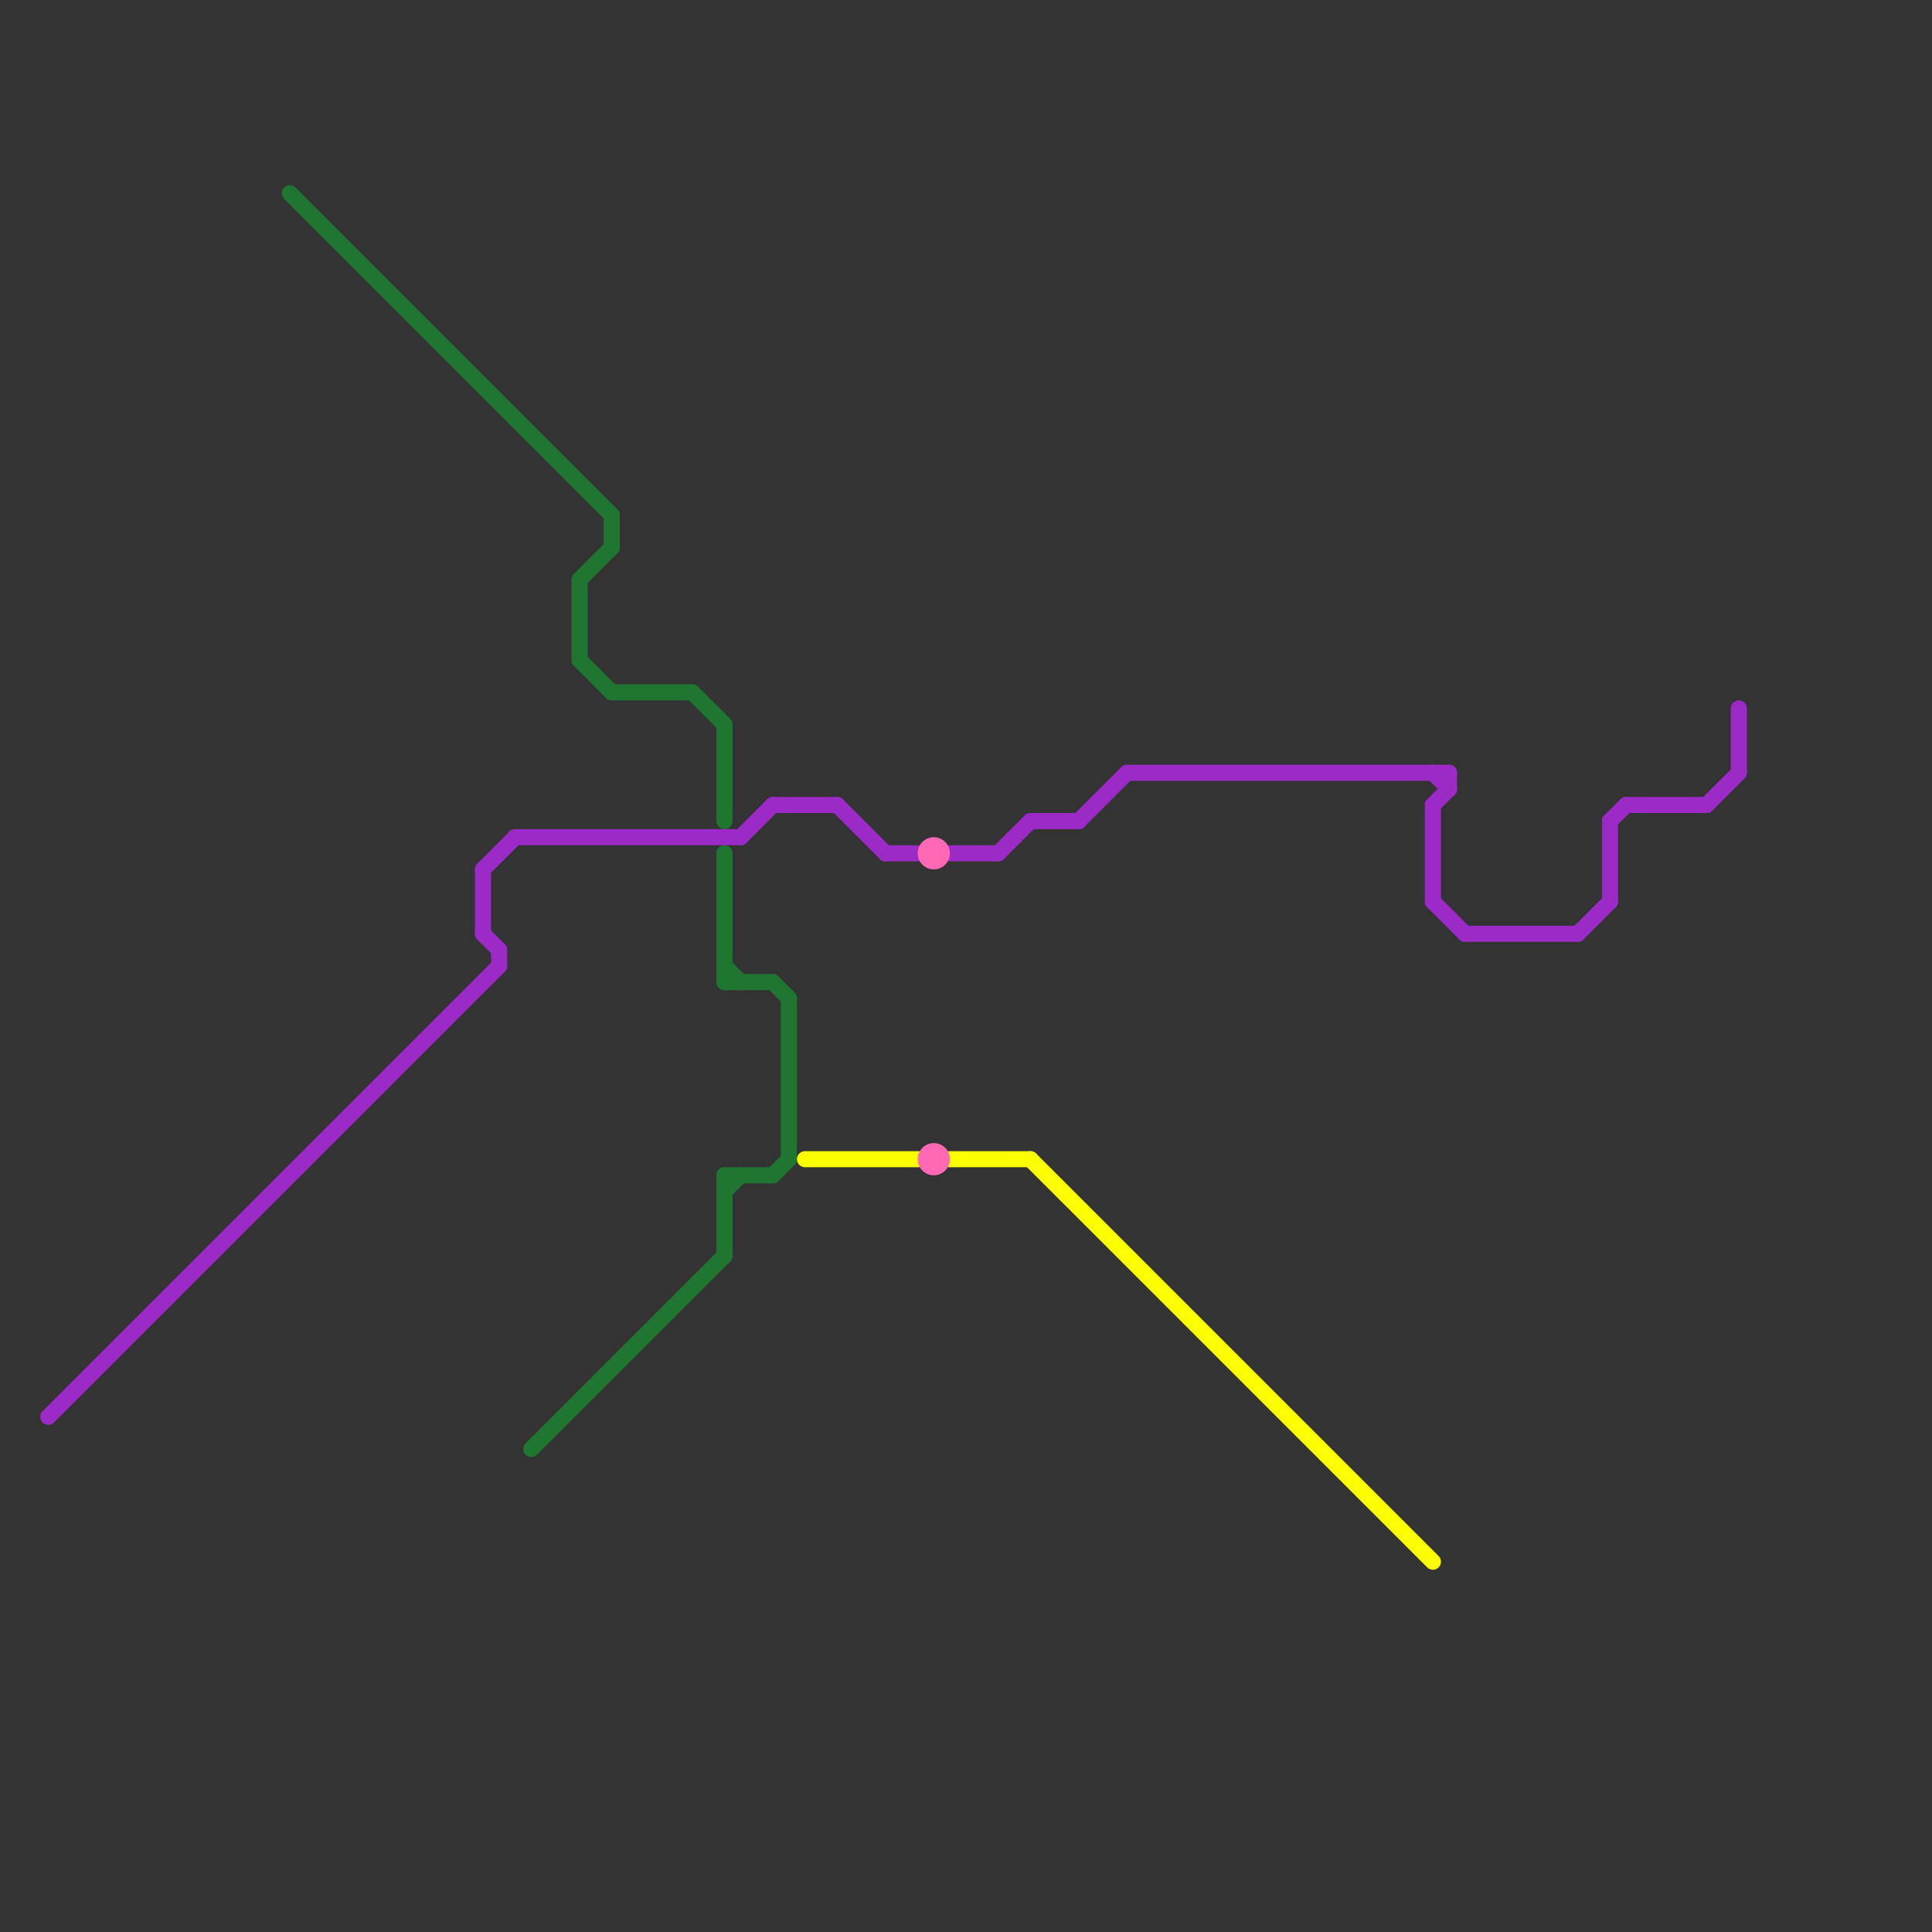 
<svg version="1.1" xmlns="http://www.w3.org/2000/svg" viewBox="0 0 120 120">
<rect x="0" y="0" width="120" height="120" fill="#333333" stroke="none"/>
<style>text { font: 1px Helvetica; font-weight: 600; white-space: pre; dominant-baseline: central; } line { stroke-width: 1; fill: none; stroke-linecap: round; stroke-linejoin: round; } .c0 { stroke: #9c2ac6 } .c1 { stroke: #1e7630 } .c2 { stroke: #fbff00 } .c3 { stroke: #ff69b4 } .w1 { stroke-width: 1; }</style><defs><g id="wm-xf"><circle r="1.2" fill="#000"/><circle r="0.9" fill="#fff"/><circle r="0.6" fill="#000"/><circle r="0.3" fill="#fff"/></g><g id="wm"><circle r="0.6" fill="#000"/><circle r="0.3" fill="#fff"/></g><g id="clg-xf-1e7630"><circle r="1.2" fill="#1e7630"/><circle r="0.9" fill="#fff"/><circle r="0.6" fill="#1e7630"/><circle r="0.3" fill="#fff"/></g></defs><line class="c0 " x1="89" y1="50" x2="90" y2="49"/><line class="c0 " x1="89" y1="50" x2="89" y2="56"/><line class="c0 " x1="90" y1="48" x2="90" y2="49"/><line class="c0 " x1="98" y1="58" x2="100" y2="56"/><line class="c0 " x1="55" y1="53" x2="57" y2="53"/><line class="c0 " x1="30" y1="54" x2="32" y2="52"/><line class="c0 " x1="52" y1="50" x2="55" y2="53"/><line class="c0 " x1="30" y1="54" x2="30" y2="58"/><line class="c0 " x1="89" y1="48" x2="90" y2="49"/><line class="c0 " x1="100" y1="51" x2="101" y2="50"/><line class="c0 " x1="32" y1="52" x2="46" y2="52"/><line class="c0 " x1="64" y1="51" x2="67" y2="51"/><line class="c0 " x1="31" y1="59" x2="31" y2="60"/><line class="c0 " x1="67" y1="51" x2="70" y2="48"/><line class="c0 " x1="101" y1="50" x2="106" y2="50"/><line class="c0 " x1="30" y1="58" x2="31" y2="59"/><line class="c0 " x1="89" y1="56" x2="91" y2="58"/><line class="c0 " x1="62" y1="53" x2="64" y2="51"/><line class="c0 " x1="108" y1="44" x2="108" y2="48"/><line class="c0 " x1="91" y1="58" x2="98" y2="58"/><line class="c0 " x1="70" y1="48" x2="90" y2="48"/><line class="c0 " x1="100" y1="51" x2="100" y2="56"/><line class="c0 " x1="106" y1="50" x2="108" y2="48"/><line class="c0 " x1="3" y1="88" x2="31" y2="60"/><line class="c0 " x1="46" y1="52" x2="48" y2="50"/><line class="c0 " x1="48" y1="50" x2="52" y2="50"/><line class="c0 " x1="59" y1="53" x2="62" y2="53"/><line class="c1 " x1="38" y1="32" x2="38" y2="34"/><line class="c1 " x1="45" y1="61" x2="48" y2="61"/><line class="c1 " x1="48" y1="61" x2="49" y2="62"/><line class="c1 " x1="45" y1="53" x2="45" y2="61"/><line class="c1 " x1="45" y1="73" x2="48" y2="73"/><line class="c1 " x1="36" y1="41" x2="38" y2="43"/><line class="c1 " x1="45" y1="45" x2="45" y2="51"/><line class="c1 " x1="33" y1="90" x2="45" y2="78"/><line class="c1 " x1="18" y1="12" x2="38" y2="32"/><line class="c1 " x1="45" y1="74" x2="46" y2="73"/><line class="c1 " x1="45" y1="73" x2="45" y2="78"/><line class="c1 " x1="36" y1="36" x2="38" y2="34"/><line class="c1 " x1="48" y1="73" x2="49" y2="72"/><line class="c1 " x1="45" y1="60" x2="46" y2="61"/><line class="c1 " x1="36" y1="36" x2="36" y2="41"/><line class="c1 " x1="43" y1="43" x2="45" y2="45"/><line class="c1 " x1="38" y1="43" x2="43" y2="43"/><line class="c1 " x1="49" y1="62" x2="49" y2="72"/><line class="c2 " x1="59" y1="72" x2="64" y2="72"/><line class="c2 " x1="50" y1="72" x2="57" y2="72"/><line class="c2 " x1="64" y1="72" x2="89" y2="97"/><circle cx="58" cy="72" r="1" fill="#ff69b4" /><circle cx="58" cy="53" r="1" fill="#ff69b4" />
</svg>
